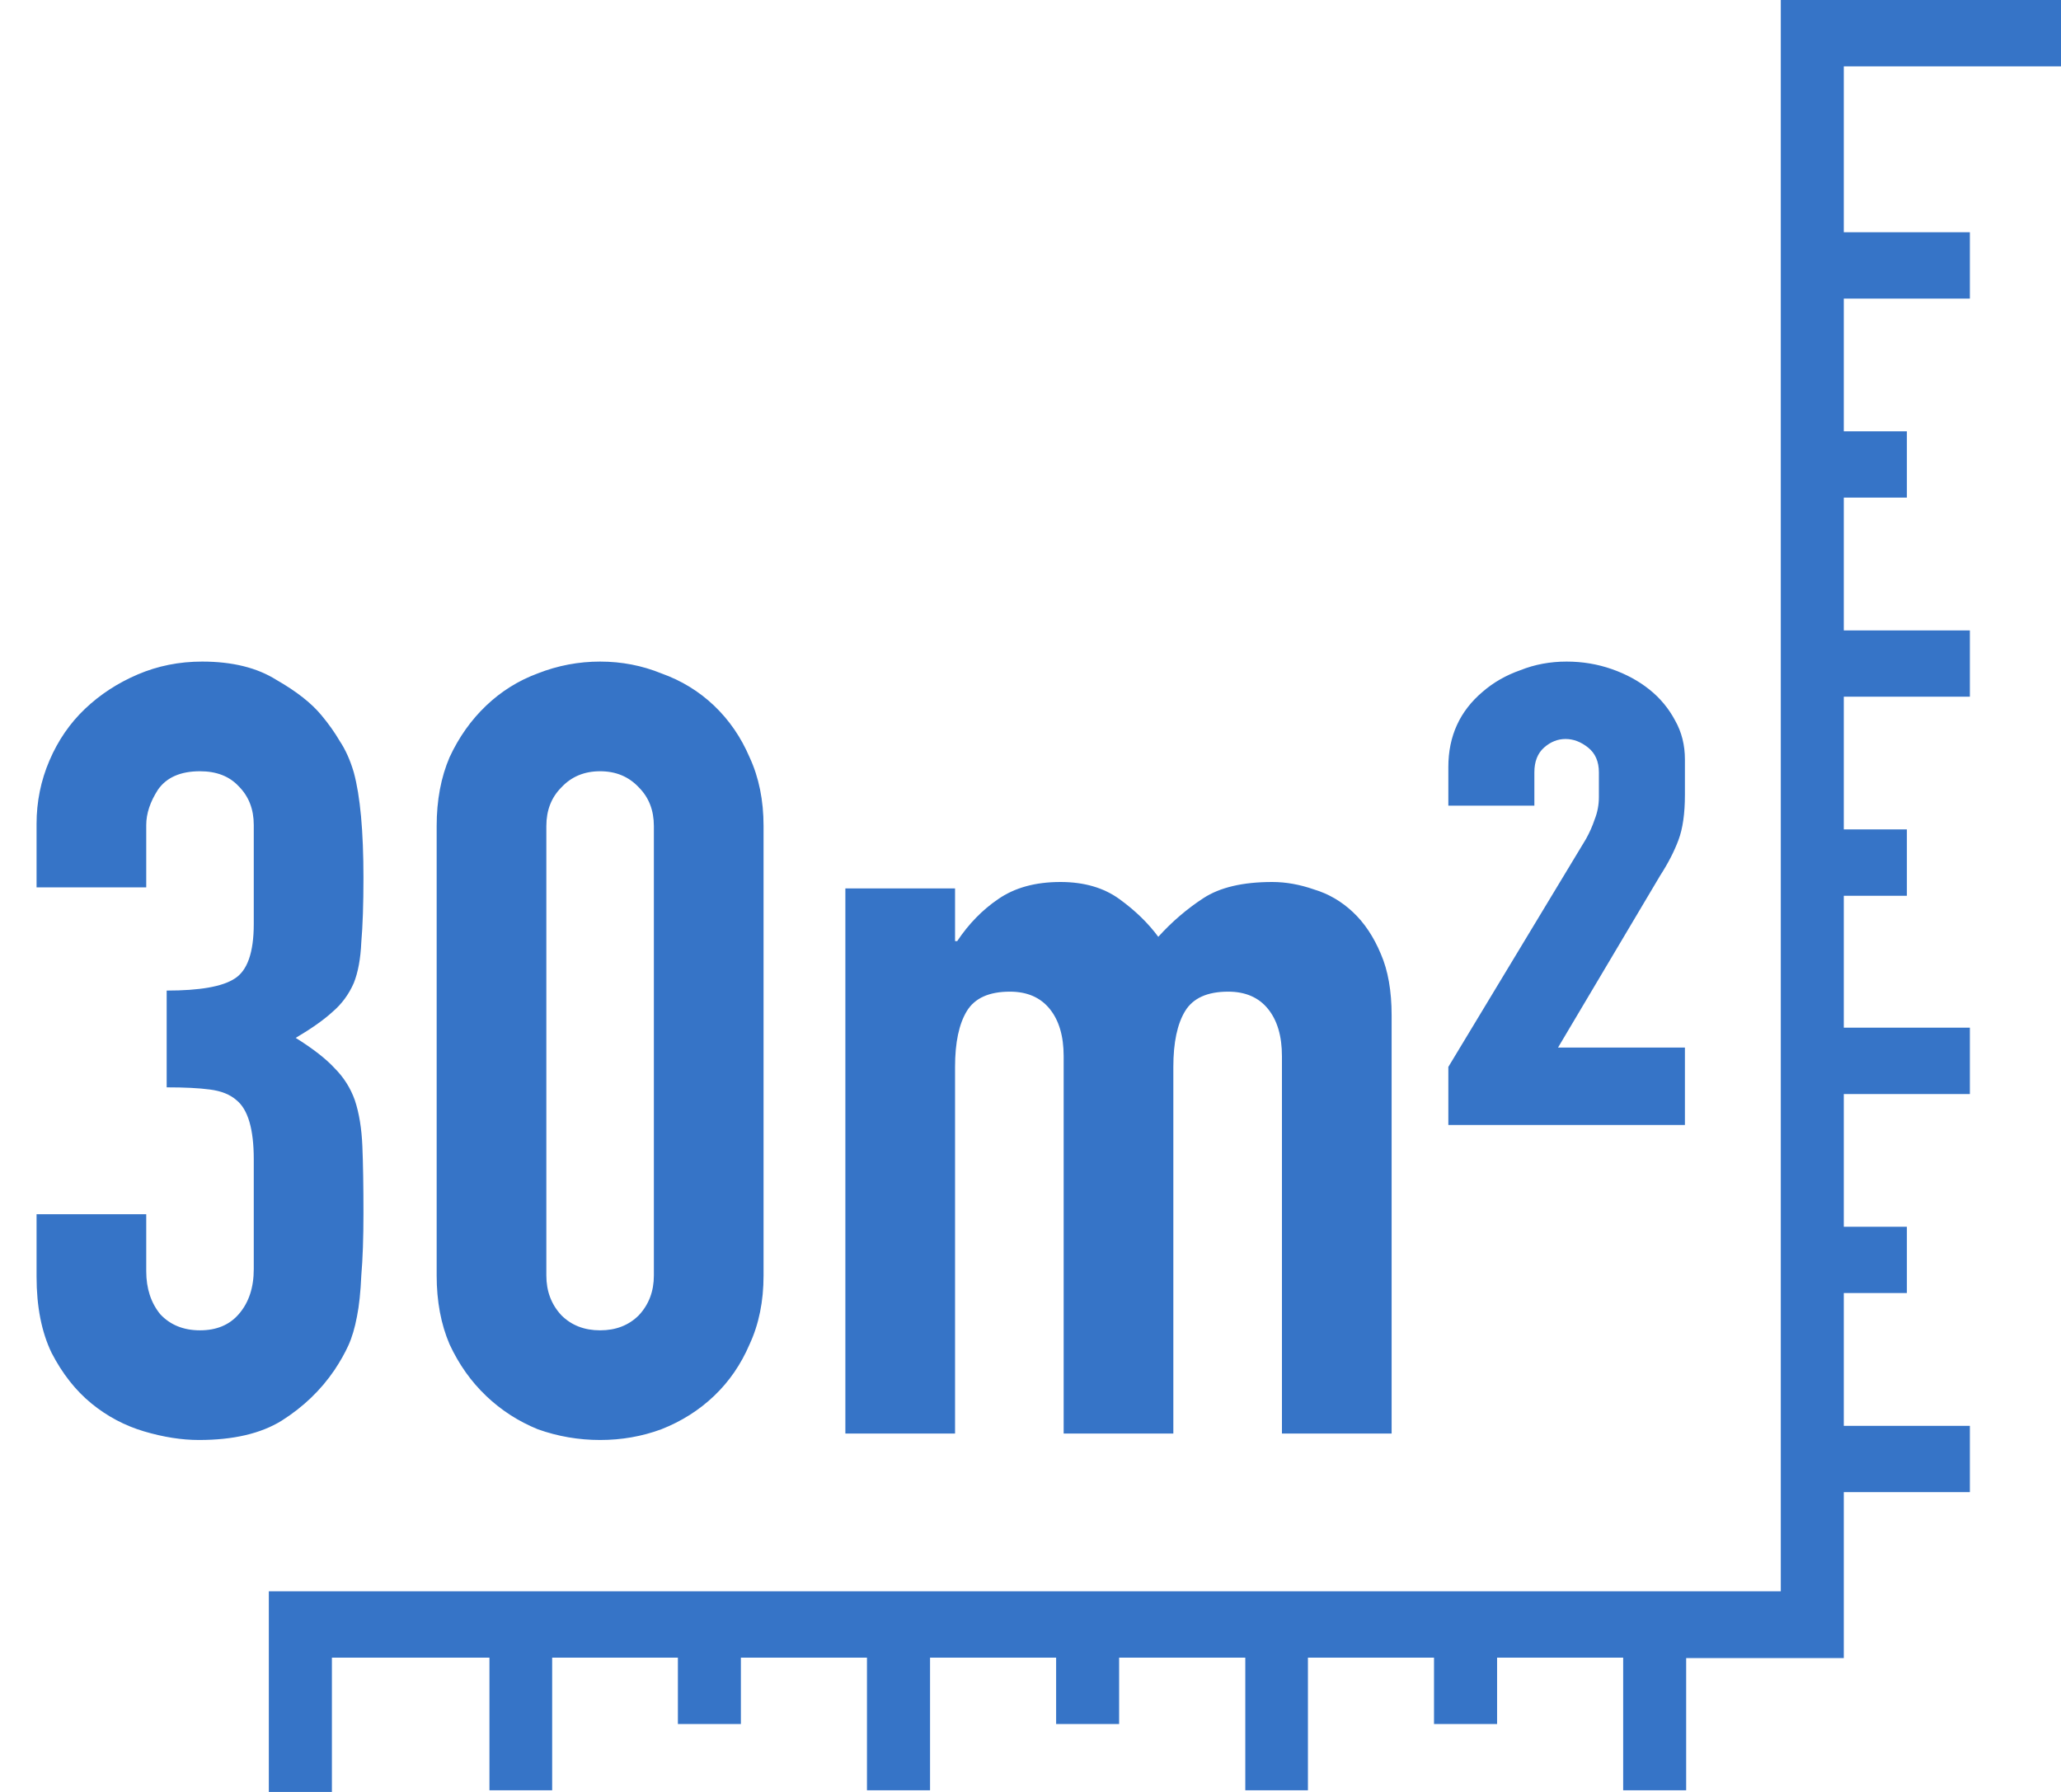 <svg xmlns="http://www.w3.org/2000/svg" fill="none" viewBox="0 0 23 20" height="20" width="23">
<path fill="#3674C7" transform="translate(3 20) scale(1 -1)" d="M0 2.239V0H0.704V1.499H2.462V0.018H3.162V1.499H4.565V0.758H5.268V1.499H6.675V0.018H7.379V1.499H8.786V0.758H9.489V1.499H10.897V0.018H11.596V1.499H13.003V0.758H13.707V1.499H15.114V0.018H15.817V1.494H17.576V3.346H18.983V4.086H17.576V5.568H18.28V6.308H17.576V7.789H18.983V8.53H17.576V10.002H18.28V10.743H17.576V12.224H18.983V12.964H17.576V14.446H18.28V15.186H17.576V16.667H18.983V17.408H17.576V19.259H20V20L16.873 20V2.239H0Z"></path>
<path fill="#3674C7" transform="translate(0 7)" d="M1.86 4.056C2.228 4.056 2.48 4.012 2.616 3.924C2.76 3.836 2.832 3.632 2.832 3.312V2.208C2.832 2.032 2.776 1.888 2.664 1.776C2.56 1.664 2.416 1.608 2.232 1.608C2.016 1.608 1.86 1.676 1.764 1.812C1.676 1.948 1.632 2.08 1.632 2.208V2.904H0.408V2.196C0.408 1.948 0.456 1.712 0.552 1.488C0.648 1.264 0.78 1.072 0.948 0.912C1.116 0.752 1.312 0.624 1.536 0.528C1.76 0.432 2 0.384 2.256 0.384C2.592 0.384 2.868 0.452 3.084 0.588C3.308 0.716 3.476 0.848 3.588 0.984C3.668 1.08 3.736 1.176 3.792 1.272C3.856 1.368 3.908 1.484 3.948 1.62C4.02 1.884 4.056 2.276 4.056 2.796C4.056 3.092 4.048 3.332 4.032 3.516C4.024 3.7 3.996 3.852 3.948 3.972C3.892 4.1 3.812 4.208 3.708 4.296C3.612 4.384 3.476 4.48 3.3 4.584C3.492 4.704 3.636 4.816 3.732 4.92C3.836 5.024 3.912 5.144 3.96 5.28C4.008 5.424 4.036 5.596 4.044 5.796C4.052 5.988 4.056 6.236 4.056 6.54C4.056 6.82 4.048 7.052 4.032 7.236C4.024 7.42 4.008 7.572 3.984 7.692C3.96 7.82 3.928 7.928 3.888 8.016C3.848 8.104 3.796 8.196 3.732 8.292C3.58 8.516 3.384 8.704 3.144 8.856C2.912 9 2.604 9.072 2.22 9.072C2.028 9.072 1.824 9.04 1.608 8.976C1.392 8.912 1.196 8.808 1.02 8.664C0.844 8.52 0.696 8.332 0.576 8.1C0.464 7.868 0.408 7.584 0.408 7.248V6.552H1.632V7.188C1.632 7.38 1.684 7.54 1.788 7.668C1.9 7.788 2.048 7.848 2.232 7.848C2.416 7.848 2.56 7.788 2.664 7.668C2.776 7.54 2.832 7.372 2.832 7.164V5.94C2.832 5.604 2.768 5.384 2.64 5.28C2.568 5.216 2.468 5.176 2.34 5.16C2.22 5.144 2.06 5.136 1.86 5.136V4.056ZM4.873 2.22C4.873 1.932 4.921 1.676 5.017 1.452C5.121 1.228 5.257 1.036 5.425 0.876C5.593 0.716 5.785 0.596 6.001 0.516C6.225 0.428 6.457 0.384 6.697 0.384C6.937 0.384 7.165 0.428 7.381 0.516C7.605 0.596 7.801 0.716 7.969 0.876C8.137 1.036 8.269 1.228 8.365 1.452C8.469 1.676 8.521 1.932 8.521 2.22V7.236C8.521 7.524 8.469 7.78 8.365 8.004C8.269 8.228 8.137 8.42 7.969 8.58C7.801 8.74 7.605 8.864 7.381 8.952C7.165 9.032 6.937 9.072 6.697 9.072C6.457 9.072 6.225 9.032 6.001 8.952C5.785 8.864 5.593 8.74 5.425 8.58C5.257 8.42 5.121 8.228 5.017 8.004C4.921 7.78 4.873 7.524 4.873 7.236V2.22ZM6.097 7.236C6.097 7.412 6.153 7.56 6.265 7.68C6.377 7.792 6.521 7.848 6.697 7.848C6.873 7.848 7.017 7.792 7.129 7.68C7.241 7.56 7.297 7.412 7.297 7.236V2.22C7.297 2.044 7.241 1.9 7.129 1.788C7.017 1.668 6.873 1.608 6.697 1.608C6.521 1.608 6.377 1.668 6.265 1.788C6.153 1.9 6.097 2.044 6.097 2.22V7.236ZM9.434 9V2.916H10.658V3.504H10.682C10.81 3.312 10.962 3.156 11.138 3.036C11.322 2.908 11.554 2.844 11.834 2.844C12.098 2.844 12.318 2.908 12.494 3.036C12.67 3.164 12.814 3.304 12.926 3.456C13.078 3.288 13.246 3.144 13.43 3.024C13.614 2.904 13.87 2.844 14.198 2.844C14.35 2.844 14.506 2.872 14.666 2.928C14.826 2.976 14.97 3.06 15.098 3.18C15.226 3.3 15.33 3.456 15.41 3.648C15.49 3.832 15.53 4.06 15.53 4.332V9H14.306V4.788C14.306 4.564 14.254 4.388 14.15 4.26C14.046 4.132 13.898 4.068 13.706 4.068C13.474 4.068 13.314 4.14 13.226 4.284C13.138 4.428 13.094 4.636 13.094 4.908V9H11.87V4.788C11.87 4.564 11.818 4.388 11.714 4.26C11.61 4.132 11.462 4.068 11.27 4.068C11.038 4.068 10.878 4.14 10.79 4.284C10.702 4.428 10.658 4.636 10.658 4.908V9H9.434ZM16.163 1.992V1.56C16.163 1.216 16.291 0.936 16.547 0.72C16.667 0.616 16.807 0.536 16.967 0.48C17.127 0.416 17.299 0.384 17.483 0.384C17.659 0.384 17.827 0.412 17.987 0.468C18.147 0.524 18.287 0.6 18.407 0.696C18.527 0.792 18.623 0.908 18.695 1.044C18.767 1.172 18.803 1.316 18.803 1.476V1.872C18.803 2.08 18.779 2.248 18.731 2.376C18.683 2.504 18.615 2.636 18.527 2.772L17.387 4.692H18.803V5.556H16.163V4.908L17.699 2.364C17.739 2.292 17.771 2.22 17.795 2.148C17.827 2.068 17.843 1.984 17.843 1.896V1.62C17.843 1.5 17.803 1.408 17.723 1.344C17.643 1.28 17.559 1.248 17.471 1.248C17.383 1.248 17.303 1.28 17.231 1.344C17.159 1.408 17.123 1.5 17.123 1.62V1.992H16.163Z"></path>
</svg>
